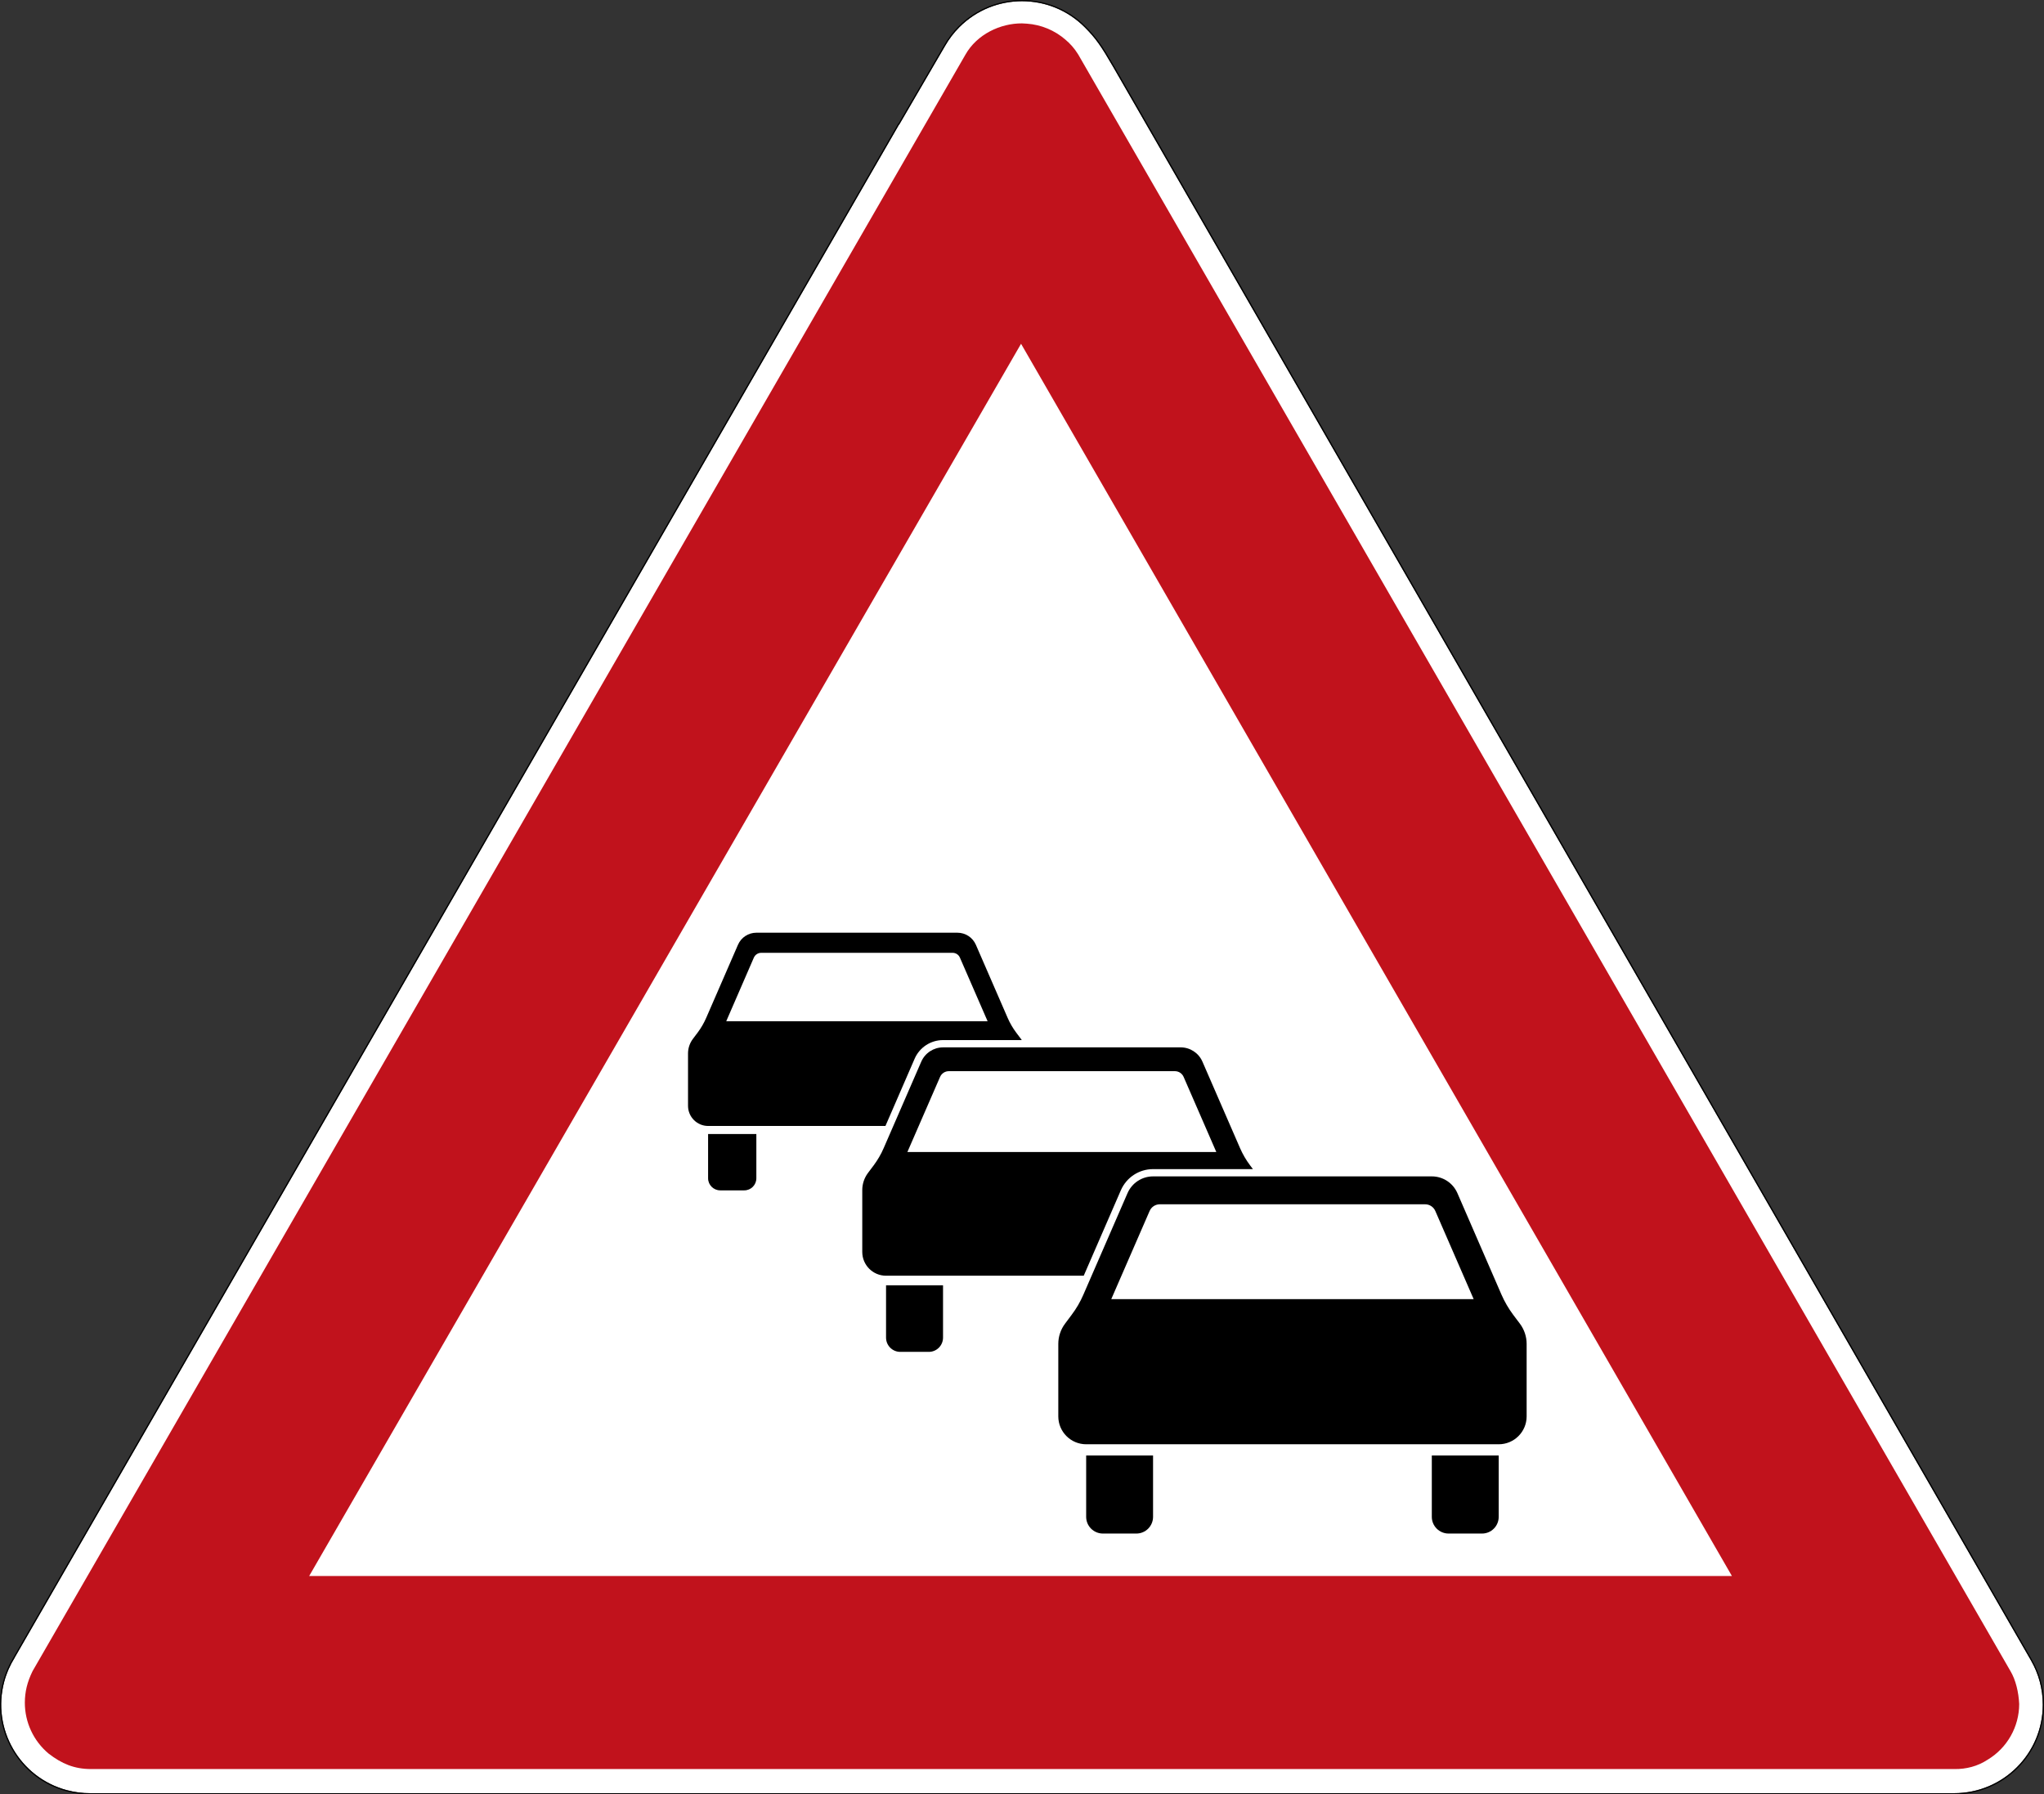 <?xml version="1.0" encoding="UTF-8" standalone="no"?>
<svg
   xmlns:dc="http://purl.org/dc/elements/1.1/"
   xmlns:cc="http://creativecommons.org/ns#"
   xmlns:rdf="http://www.w3.org/1999/02/22-rdf-syntax-ns#"
   xmlns:svg="http://www.w3.org/2000/svg"
   xmlns="http://www.w3.org/2000/svg"
   viewBox="0 0 847.155 743.625"
   height="743.625"
   width="847.155"
   xml:space="preserve"
   version="1.1"
   id="svg21339"><rect x="0" y="0" width="847.155" height="743.625" fill="#333333" stroke="none"/><defs
     id="defs21343" /><g
     transform="matrix(1.25,0,0,-1.25,0,743.625)"
     id="g21347"><g
       id="g21349"><path
         id="path21351"
         style="fill:#ffffff;fill-opacity:1;fill-rule:nonzero;stroke:none"
         d="m 338.867,594.502 c -7.512,0 -15.023,-2.867 -20.758,-8.598 -1.882,-1.879 -3.449,-3.953 -4.711,-6.152 l -15.246,-26.156 -0.066,0 L 4.98,45.553 C 4.93,45.459 4.887,45.365 4.832,45.264 3.348,42.873 2.176,40.221 1.398,37.353 -2.789,21.697 6.504,5.599 22.16,1.404 c 2.59,-0.695 5.188,-1.012 7.738,-1 l 618.075,0 c 16.211,0 29.351,13.141 29.351,29.356 0,5.297 -1.418,10.281 -3.879,14.578 -0.019,0.035 -0.043,0.062 -0.05,0.097 L 369.023,572.846 c -3.863,6.664 -5.648,9.304 -9.402,13.058 -5.73,5.731 -13.242,8.598 -20.754,8.598 z" /><path
         id="path21353"
         style="fill:#c1121c;fill-opacity:1;fill-rule:nonzero;stroke:none"
         d="m 338.867,587.146 c -7.125,0.051 -14.953,-3.593 -18.781,-10.398 L 10.789,40.849 C 9.008,37.201 8.258,34.029 8.234,30.4 8.234,23.904 11.105,17.74 16.082,13.553 20.469,10.166 24.617,8.4 30.203,8.4 l 617.906,0 c 3.77,-0.035 7.543,0.871 10.981,3.133 6.441,3.895 10.398,10.883 10.406,18.426 -0.184,3.894 -1.148,8 -2.879,10.89 L 357.504,576.83 c -0.031,0.047 -0.059,0.094 -0.094,0.141 -0.027,0.046 -0.062,0.086 -0.09,0.144 -1.097,1.758 -2.472,3.305 -4.047,4.633 -3.582,3.109 -8.078,4.976 -12.816,5.309 -0.531,0.054 -1.062,0.085 -1.59,0.089 z M 30.203,8.4 l -1.523,0 1.554,0 -0.031,0 z M 338.547,480.928 574.25,72.4 l -471.738,0 236.035,408.528 z" /><path
         id="path21355"
         style="fill:#000000;fill-opacity:1;fill-rule:nonzero;stroke:none"
         d="m 338.867,594.9 c -7.617,0 -15.23,-2.906 -21.039,-8.722 -1.906,-1.895 -3.492,-4.004 -4.773,-6.227 l -15.129,-25.957 -0.074,0 L 4.641,45.756 C 4.574,45.639 4.523,45.537 4.477,45.455 2.973,43.033 1.797,40.353 1.02,37.459 -3.23,21.588 6.191,5.271 22.059,1.017 24.68,0.314 27.316,-0.006 29.898,0.002 l 618.075,0 c 16.425,0 29.75,13.328 29.75,29.758 0,5.375 -1.438,10.414 -3.934,14.773 -0.016,0.016 -0.023,0.051 -0.047,0.098 L 369.379,573.045 c -3.871,6.668 -5.695,9.363 -9.473,13.133 -5.808,5.816 -13.426,8.722 -21.035,8.722 l -0.004,0 z m 0,-0.398 c 7.512,0 15.024,-2.867 20.754,-8.598 3.754,-3.754 5.539,-6.394 9.402,-13.058 L 673.391,44.435 c 0.011,-0.035 0.035,-0.062 0.054,-0.097 2.461,-4.297 3.879,-9.281 3.879,-14.578 0,-16.215 -13.14,-29.356 -29.351,-29.356 l -618.075,0 C 27.348,0.392 24.75,0.709 22.16,1.404 6.504,5.599 -2.789,21.697 1.398,37.353 c 0.77,2.868 1.95,5.52 3.434,7.911 0.055,0.101 0.098,0.195 0.148,0.289 l 293.106,508.043 0.066,0 15.246,26.156 c 1.262,2.199 2.829,4.273 4.711,6.152 5.735,5.731 13.239,8.598 20.758,8.598 z" /><path
         id="path21357"
         style="fill:#000000;fill-opacity:1;fill-rule:nonzero;stroke:none"
         d="m 350.898,149.381 c 0,2.394 0.79,4.746 2.227,6.664 l 2.203,2.957 c 1.563,2.062 2.871,4.312 3.891,6.687 l 14.629,33.637 c 1.476,3.395 4.804,5.563 8.468,5.563 l 92.426,0 c 3.684,0 7.012,-2.168 8.488,-5.563 l 14.61,-33.637 c 1.039,-2.375 2.351,-4.625 3.89,-6.687 l 2.227,-2.957 c 1.434,-1.918 2.227,-4.27 2.227,-6.664 l 0,-24.059 c 0,-5.101 -4.141,-9.246 -9.262,-9.246 l -136.785,0 c -5.098,0 -9.239,4.145 -9.239,9.246 l 0,24.059 z m 17.559,14.808 120.164,0 -12.715,29.223 c -0.582,1.352 -1.914,2.227 -3.39,2.227 l -87.954,0 c -1.476,0 -2.808,-0.875 -3.39,-2.227 l -12.715,-29.223 z m -8.32,-51.82 22.179,0 0,-20.352 c 0,-3.058 -2.476,-5.539 -5.535,-5.539 l -11.09,0 c -3.058,0 -5.554,2.481 -5.554,5.539 l 0,20.352 z m 114.605,0 22.18,0 0,-20.352 c 0,-3.058 -2.473,-5.539 -5.535,-5.539 l -11.09,0 c -3.059,0 -5.555,2.481 -5.555,5.539 l 0,20.352 z" /><path
         id="path21359"
         style="fill:#000000;fill-opacity:1;fill-rule:nonzero;stroke:none"
         d="m 285.898,200.342 c 0,2.043 0.668,4.043 1.895,5.687 l 1.895,2.52 c 1.308,1.769 2.433,3.664 3.308,5.707 l 12.461,28.66 c 1.25,2.875 4.102,4.746 7.223,4.746 l 78.797,0 c 3.14,0 5.972,-1.871 7.218,-4.746 l 12.465,-28.66 c 0.895,-2.043 1.996,-3.938 3.328,-5.707 l 0.938,-1.25 -33.106,0 c -4.64,0 -8.82,-2.75 -10.675,-7 l -12.317,-28.344 -65.543,0 c -4.347,0 -7.887,3.519 -7.887,7.891 l 0,20.496 z m 14.961,12.621 102.434,0 -10.84,24.91 c -0.5,1.148 -1.621,1.898 -2.891,1.898 l -74.968,0 c -1.25,0 -2.395,-0.75 -2.895,-1.898 l -10.84,-24.91 z m -7.074,-44.176 18.895,0 0,-17.348 c 0,-2.605 -2.102,-4.73 -4.727,-4.73 l -9.445,0 c -2.621,0 -4.723,2.125 -4.723,4.73 l 0,17.348 z" /><path
         id="path21361"
         style="fill:#000000;fill-opacity:1;fill-rule:nonzero;stroke:none"
         d="m 228.125,245.642 c 0,1.727 0.559,3.415 1.602,4.809 l 1.601,2.125 c 1.125,1.5 2.059,3.125 2.809,4.832 l 10.551,24.266 c 1.058,2.437 3.453,4 6.093,4 l 66.668,0 c 2.664,0 5.055,-1.563 6.117,-4 l 10.551,-24.266 c 0.746,-1.707 1.684,-3.332 2.809,-4.832 l 1.601,-2.125 0.25,-0.375 -26.093,0 c -4.098,0 -7.801,-2.434 -9.426,-6.184 l -9.676,-22.285 -58.801,0 c -3.66,0 -6.656,2.996 -6.656,6.684 l 0,17.351 z m 12.672,10.684 86.66,0 -9.176,21.078 c -0.414,0.981 -1.371,1.606 -2.433,1.606 l -63.442,0 c -1.062,0 -2.019,-0.625 -2.457,-1.606 l -9.152,-21.078 z m -6.016,-37.387 16,0 0,-14.683 c 0,-2.207 -1.789,-4 -3.992,-4 l -7.992,0 c -2.203,0 -4.016,1.793 -4.016,4 l 0,14.683 z" /></g></g></svg>
